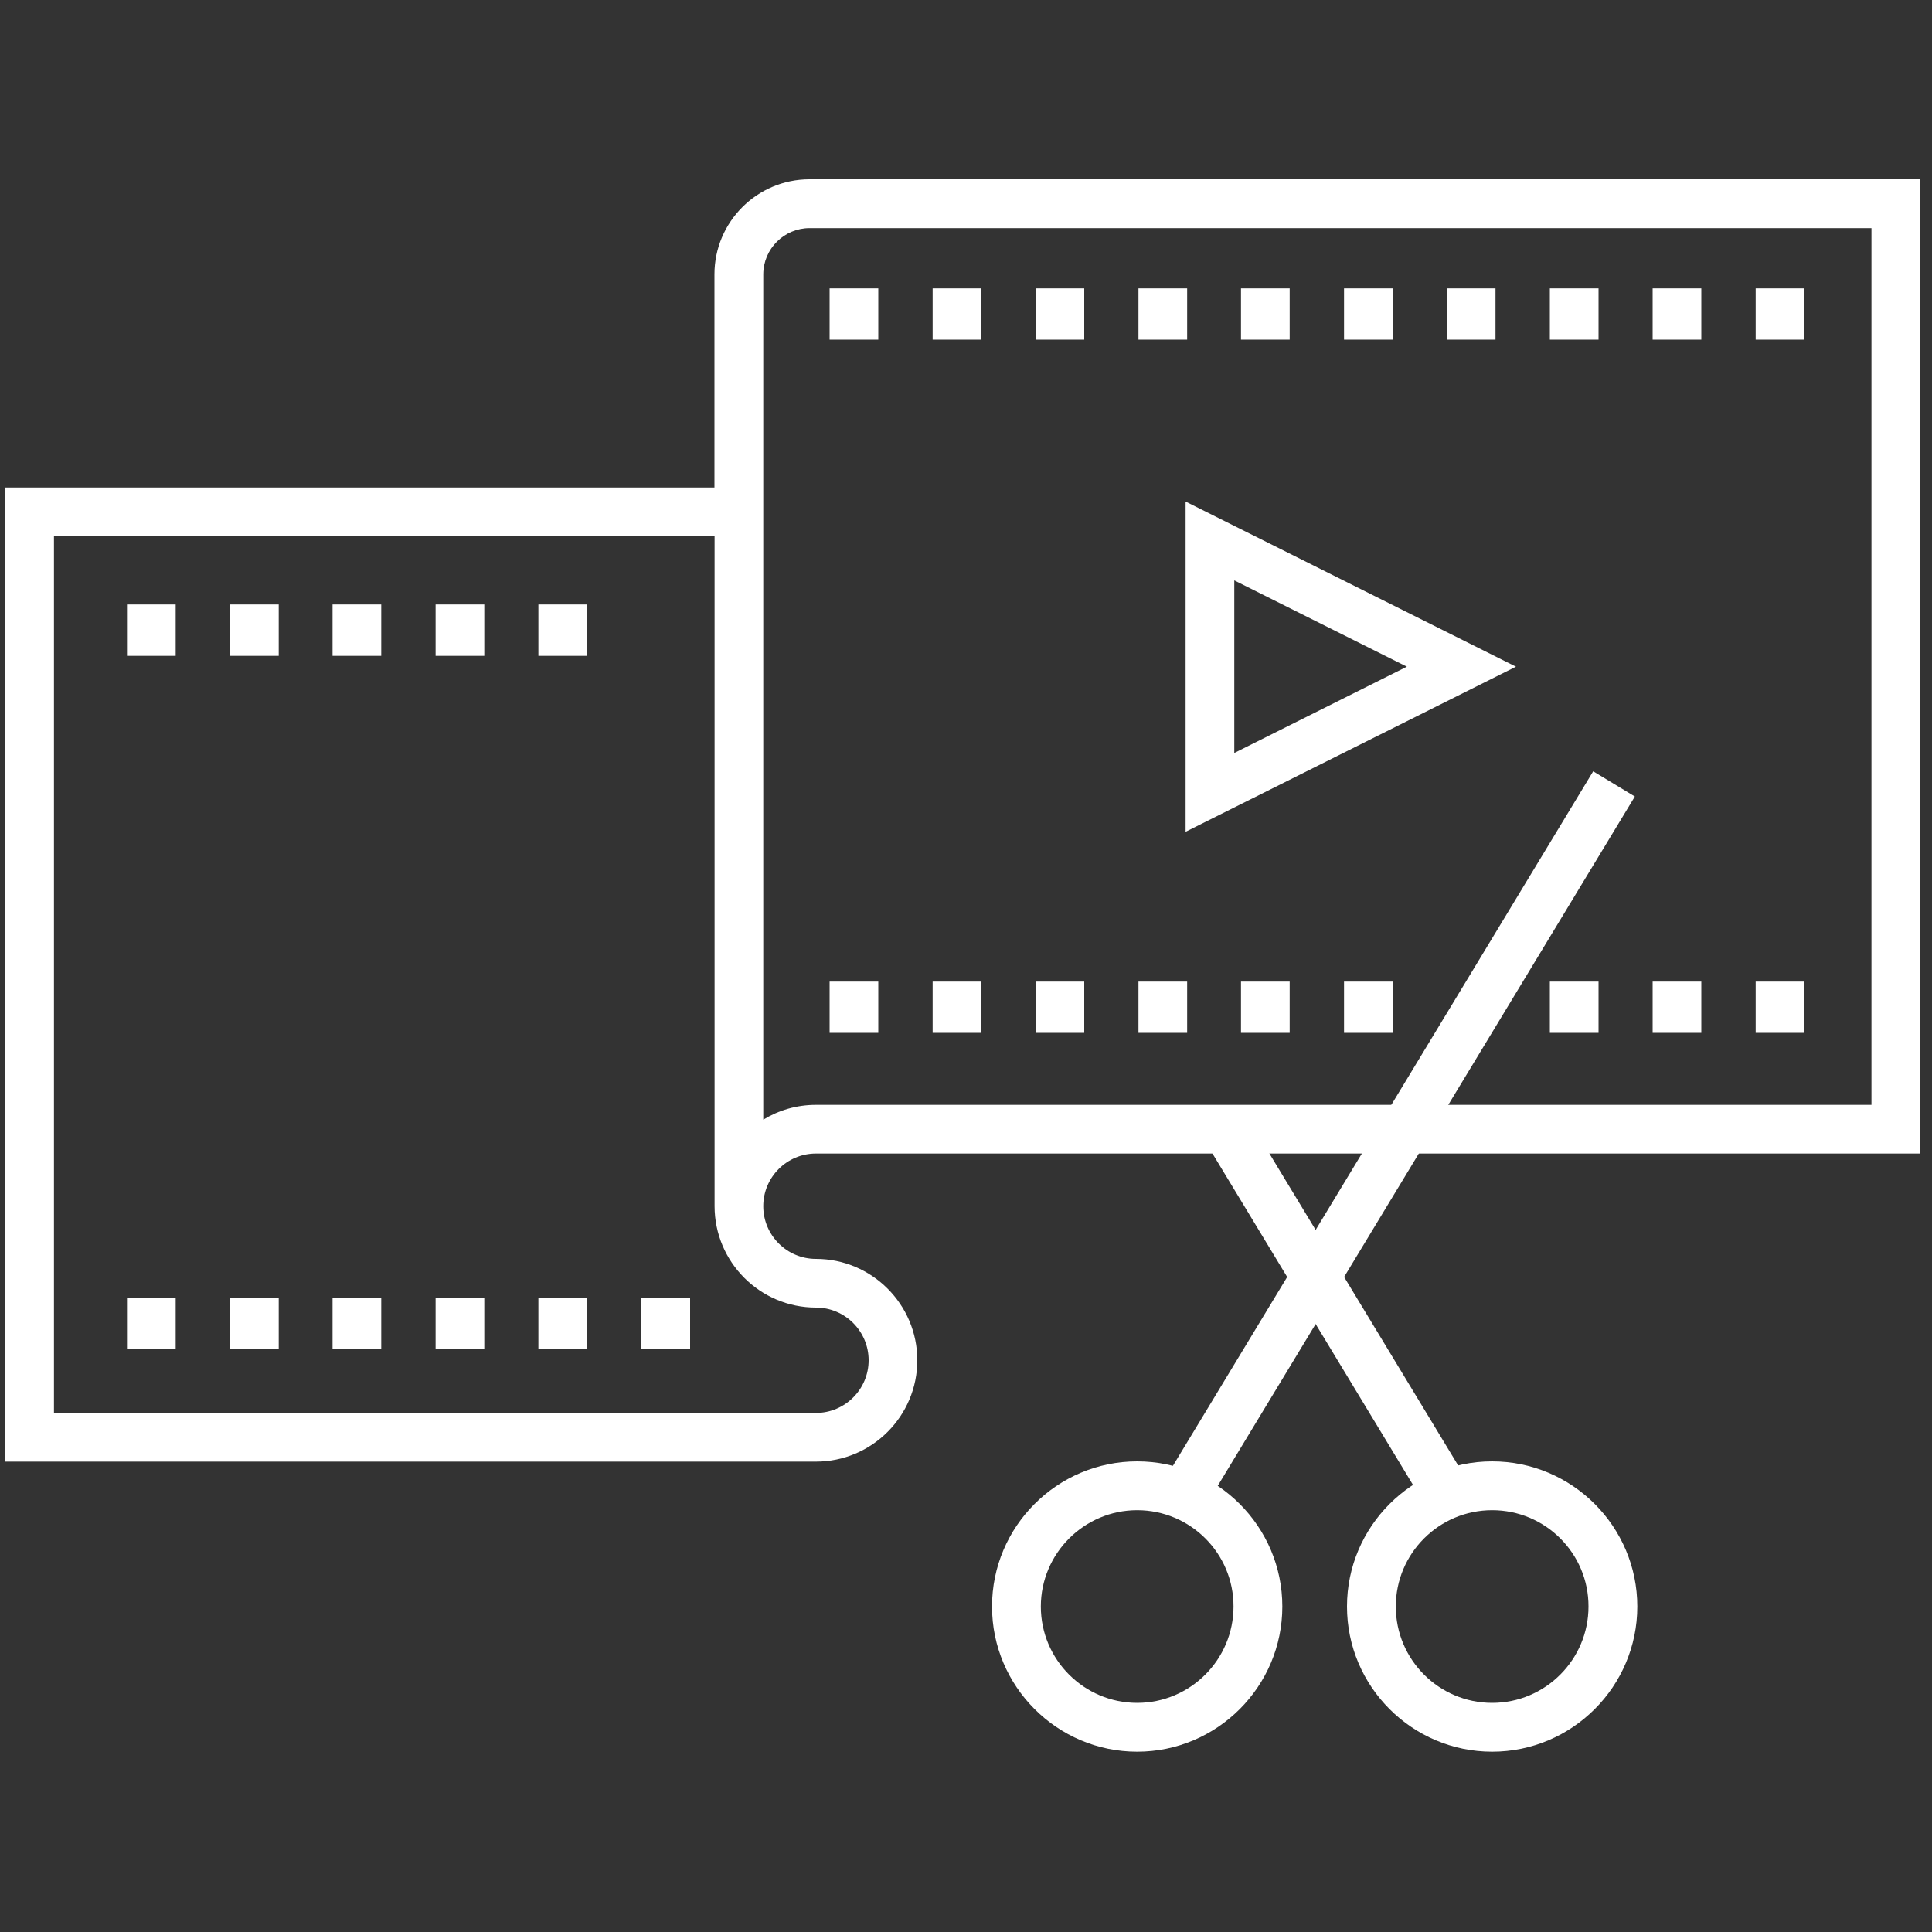 <?xml version="1.0" encoding="utf-8"?>
<!-- Generator: Adobe Illustrator 24.2.3, SVG Export Plug-In . SVG Version: 6.00 Build 0)  -->
<svg version="1.1" id="Layer_1" xmlns="http://www.w3.org/2000/svg" xmlns:xlink="http://www.w3.org/1999/xlink" x="0px" y="0px"
	 width="150px" height="150px" viewBox="0 0 150 150" style="enable-background:new 0 0 150 150;" xml:space="preserve">
<rect x="0" y="0" width="150" height="150" fill="#333333" stroke="none"/>
<style type="text/css">
	.st0{fill:#FFFFFF;}
</style>
<g>
	<g>
		<g>
			<path class="st0" d="M63.35,113.48H0.4V37.85h55.07V21.3c0-4.07,3.31-7.38,7.38-7.38h86.23v75.64H63.35
				c-2.25,0-4.09,1.83-4.09,4.09c0,2.25,1.83,4.09,4.09,4.09c4.34,0,7.87,3.53,7.87,7.87C71.22,109.95,67.69,113.48,63.35,113.48z
				 M4.19,109.7h59.16c2.25,0,4.09-1.83,4.09-4.09c0-2.25-1.83-4.09-4.09-4.09c-4.34,0-7.87-3.53-7.87-7.88V41.63H4.19V109.7z
				 M62.86,17.71c-1.98,0-3.6,1.61-3.6,3.6v65.62c1.19-0.73,2.59-1.15,4.09-1.15h81.95V17.71H62.86z"/>
		</g>
		<g>
			<g>
				<g>
					<rect x="64.41" y="22.39" class="st0" width="3.78" height="3.98"/>
				</g>
				<g>
					<rect x="72.41" y="22.39" class="st0" width="3.78" height="3.98"/>
				</g>
				<g>
					<rect x="80.4" y="22.39" class="st0" width="3.78" height="3.98"/>
				</g>
				<g>
					<rect x="88.39" y="22.39" class="st0" width="3.78" height="3.98"/>
				</g>
				<g>
					<rect x="96.35" y="22.39" class="st0" width="3.78" height="3.98"/>
				</g>
				<g>
					<rect x="104.35" y="22.39" class="st0" width="3.78" height="3.98"/>
				</g>
				<g>
					<rect x="112.33" y="22.39" class="st0" width="3.78" height="3.98"/>
				</g>
				<g>
					<rect x="120.33" y="22.39" class="st0" width="3.78" height="3.98"/>
				</g>
				<g>
					<rect x="128.31" y="22.39" class="st0" width="3.78" height="3.98"/>
				</g>
				<g>
					<rect x="136.31" y="22.39" class="st0" width="3.78" height="3.98"/>
				</g>
			</g>
			<g>
				<g>
					<rect x="64.41" y="76.21" class="st0" width="3.78" height="3.98"/>
				</g>
				<g>
					<rect x="72.41" y="76.21" class="st0" width="3.78" height="3.98"/>
				</g>
				<g>
					<rect x="80.4" y="76.21" class="st0" width="3.78" height="3.98"/>
				</g>
				<g>
					<rect x="88.39" y="76.21" class="st0" width="3.78" height="3.98"/>
				</g>
				<g>
					<rect x="96.35" y="76.21" class="st0" width="3.78" height="3.98"/>
				</g>
				<g>
					<rect x="104.35" y="76.21" class="st0" width="3.78" height="3.98"/>
				</g>
				<g>
					<rect x="120.33" y="76.21" class="st0" width="3.78" height="3.98"/>
				</g>
				<g>
					<rect x="128.31" y="76.21" class="st0" width="3.78" height="3.98"/>
				</g>
				<g>
					<rect x="136.31" y="76.21" class="st0" width="3.78" height="3.98"/>
				</g>
			</g>
		</g>
		<g>
			<g>
				<g>
					<rect x="9.86" y="46.93" class="st0" width="3.78" height="3.99"/>
				</g>
				<g>
					<rect x="17.86" y="46.93" class="st0" width="3.78" height="3.99"/>
				</g>
				<g>
					<rect x="25.82" y="46.93" class="st0" width="3.78" height="3.99"/>
				</g>
				<g>
					<rect x="33.82" y="46.93" class="st0" width="3.78" height="3.99"/>
				</g>
				<g>
					<rect x="41.8" y="46.93" class="st0" width="3.78" height="3.99"/>
				</g>
			</g>
			<g>
				<g>
					<rect x="9.86" y="100.75" class="st0" width="3.78" height="3.99"/>
				</g>
				<g>
					<rect x="17.86" y="100.75" class="st0" width="3.78" height="3.99"/>
				</g>
				<g>
					<rect x="25.82" y="100.75" class="st0" width="3.78" height="3.99"/>
				</g>
				<g>
					<rect x="33.82" y="100.75" class="st0" width="3.78" height="3.99"/>
				</g>
				<g>
					<rect x="41.8" y="100.75" class="st0" width="3.78" height="3.99"/>
				</g>
				<g>
					<rect x="49.8" y="100.75" class="st0" width="3.78" height="3.99"/>
				</g>
			</g>
		</g>
		<g>
			<path class="st0" d="M88.29,136c-6.21,0-11.27-5.06-11.27-11.27c0-6.21,5.05-11.27,11.27-11.27c6.21,0,11.27,5.06,11.27,11.27
				C99.56,130.94,94.5,136,88.29,136z M88.29,117.25c-4.12,0-7.48,3.36-7.48,7.48c0,4.13,3.36,7.48,7.48,7.48
				c4.13,0,7.48-3.36,7.48-7.48C95.78,120.6,92.42,117.25,88.29,117.25z"/>
		</g>
		<g>
			<path class="st0" d="M115.85,136c-6.21,0-11.27-5.06-11.27-11.27c0-6.21,5.06-11.27,11.27-11.27c6.21,0,11.27,5.06,11.27,11.27
				C127.12,130.94,122.06,136,115.85,136z M115.85,117.25c-4.13,0-7.48,3.36-7.48,7.48c0,4.13,3.36,7.48,7.48,7.48
				c4.13,0,7.48-3.36,7.48-7.48C123.34,120.6,119.98,117.25,115.85,117.25z"/>
		</g>
		<g>
			
				<rect x="76.92" y="86.23" transform="matrix(0.518 -0.856 0.856 0.518 -22.939 135.553)" class="st0" width="63.66" height="3.78"/>
		</g>
		<g>
			
				<rect x="101.74" y="85.83" transform="matrix(0.856 -0.518 0.518 0.856 -37.697 68.322)" class="st0" width="3.78" height="31.83"/>
		</g>
	</g>
	<g>
		<path class="st0" d="M92.05,64.58V38.94l25.65,12.82L92.05,64.58z M95.83,45.06v13.4l13.4-6.7L95.83,45.06z"/>
	</g>
</g>
</svg>
